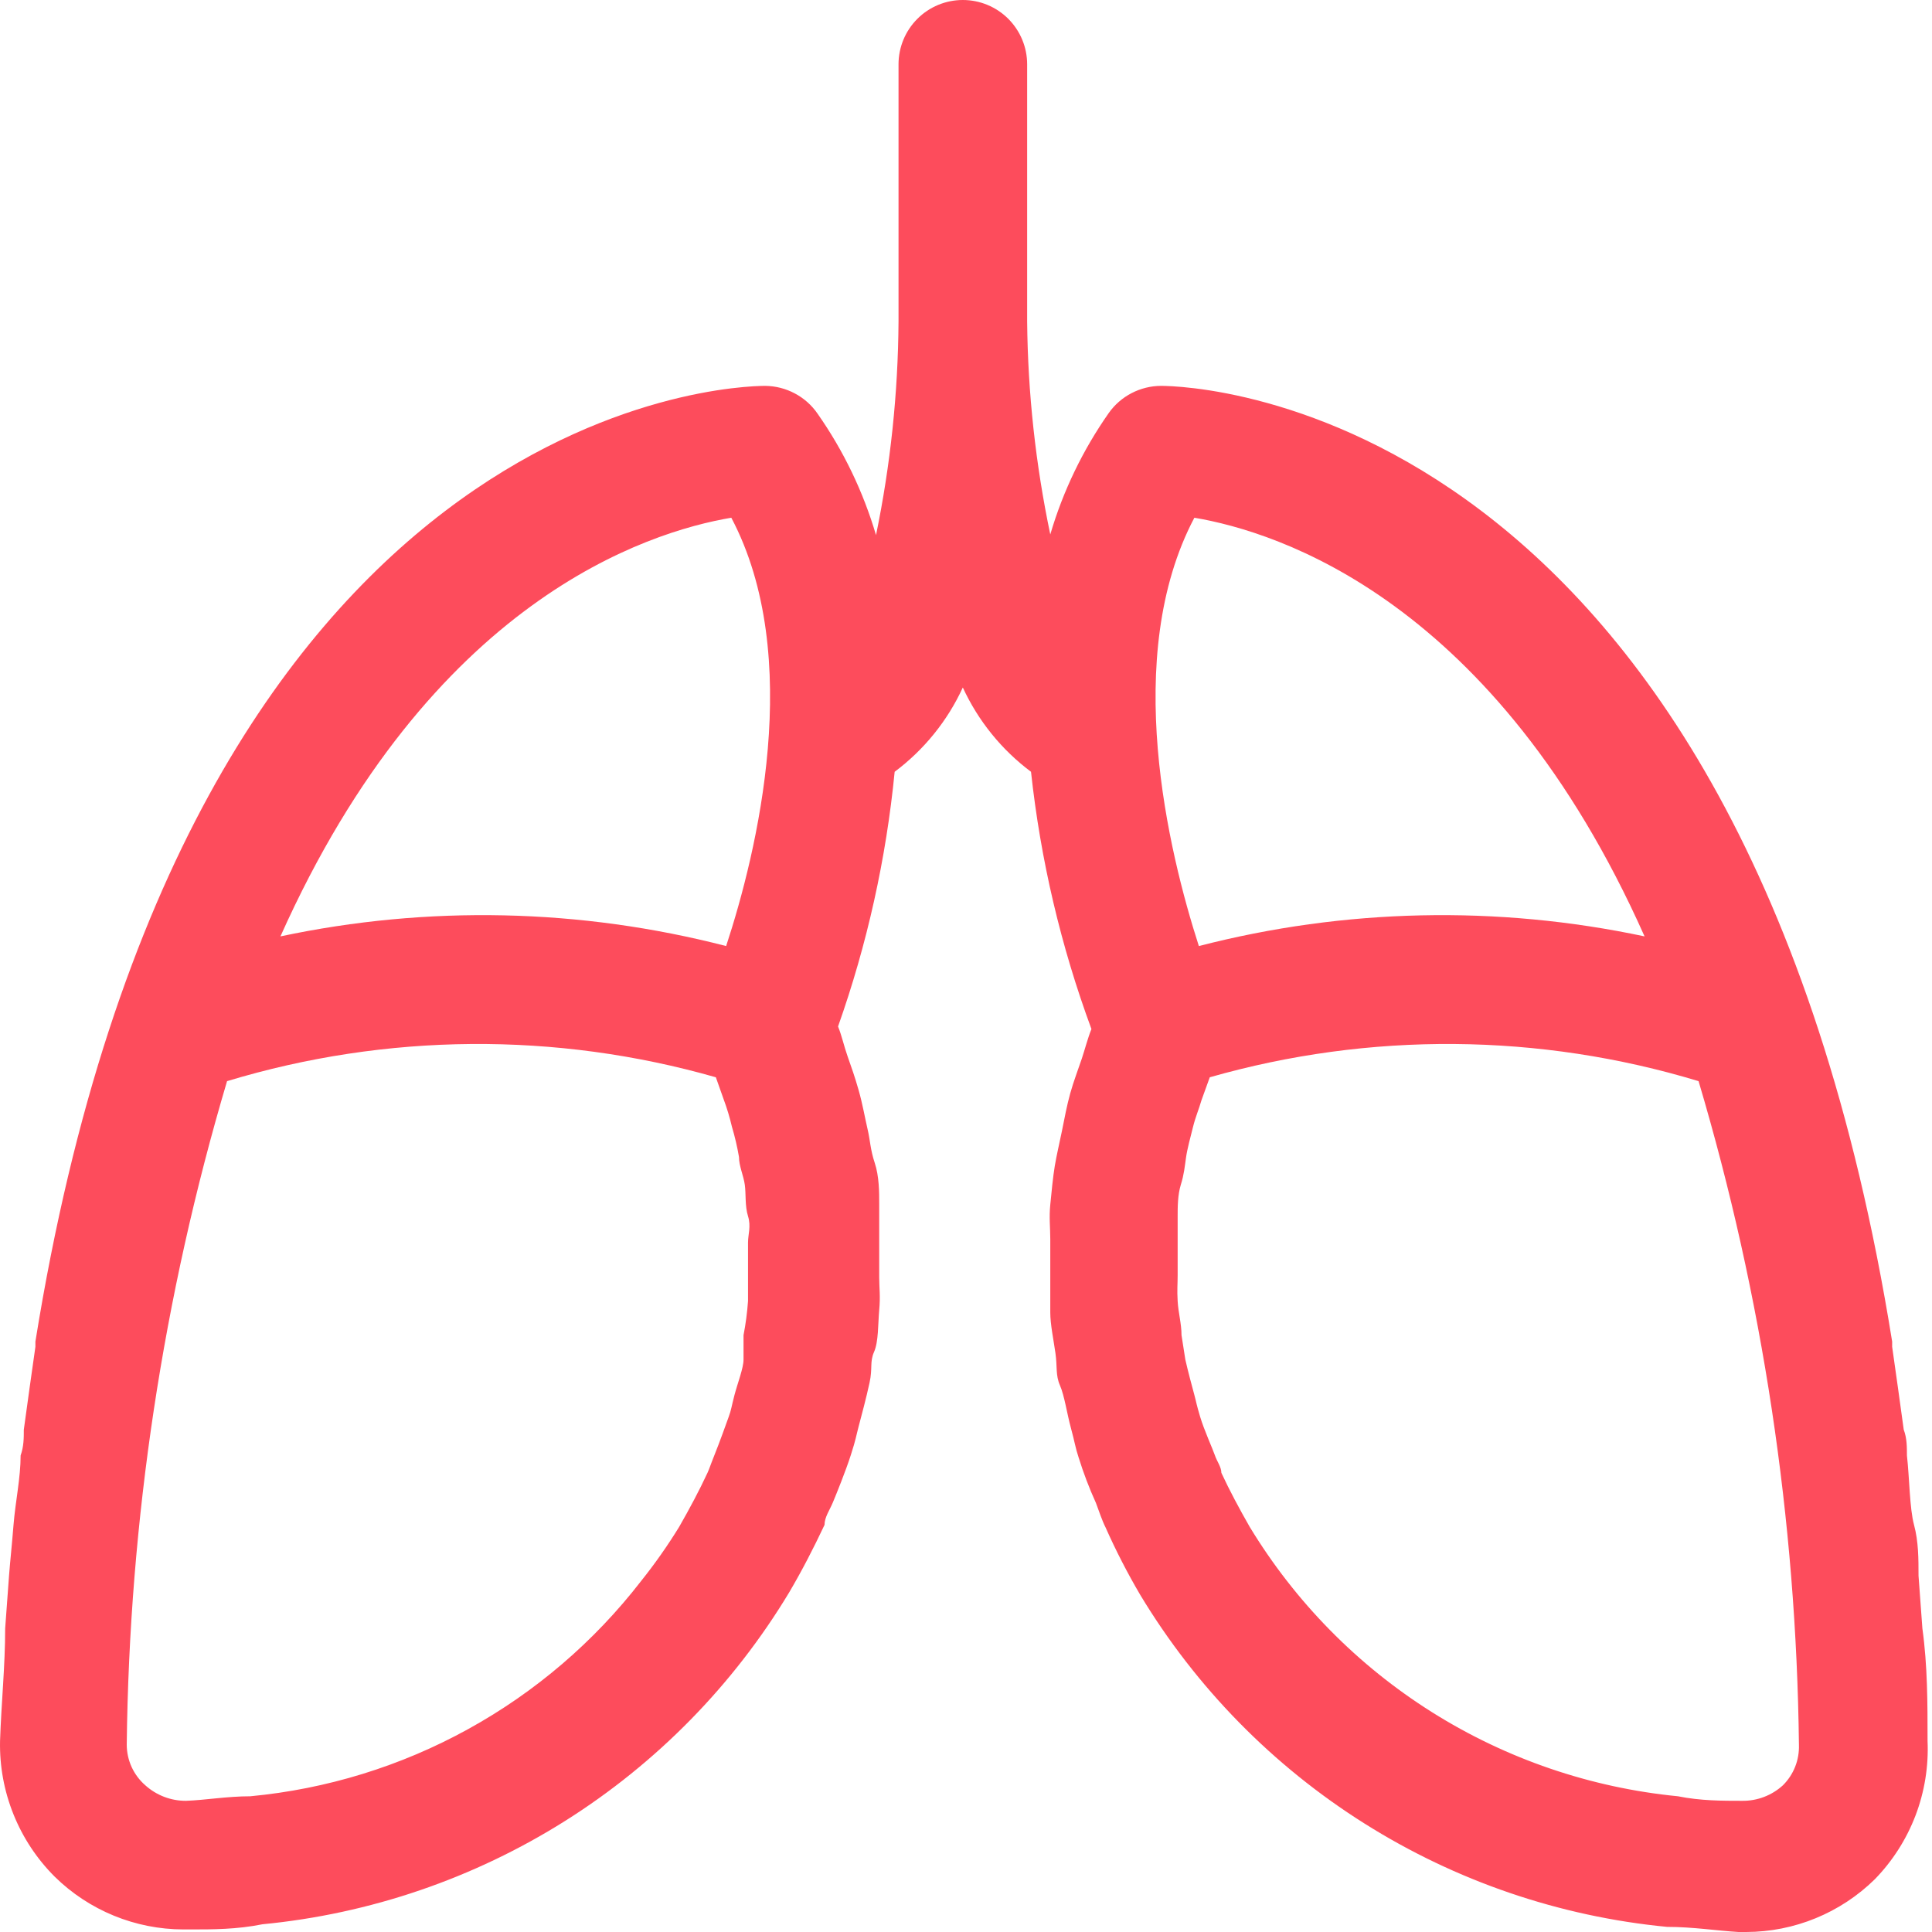 <svg xmlns="http://www.w3.org/2000/svg" width="40" height="40" viewBox="0 0 40 40" fill="none"><path d="M39.801 33.715L39.721 32.623C39.721 32.277 39.721 31.917 39.628 31.571C39.535 31.225 39.535 30.613 39.481 30.133C39.481 29.96 39.481 29.774 39.415 29.601C39.335 29.015 39.255 28.442 39.175 27.883V27.776C36.046 8.309 24.688 7.989 24.035 7.989C23.824 7.99 23.616 8.042 23.429 8.139C23.241 8.236 23.079 8.377 22.957 8.549C22.419 9.316 22.009 10.166 21.745 11.065C21.441 9.615 21.28 8.139 21.266 6.658V1.332C21.266 0.978 21.125 0.64 20.876 0.39C20.626 0.14 20.287 0 19.934 0C19.581 0 19.242 0.14 18.993 0.39C18.743 0.64 18.603 0.978 18.603 1.332V6.658C18.593 8.143 18.437 9.624 18.137 11.079C17.872 10.179 17.463 9.329 16.925 8.562C16.804 8.387 16.643 8.244 16.455 8.145C16.267 8.045 16.059 7.992 15.846 7.989C15.181 7.989 3.862 8.309 0.733 27.776V27.883C0.653 28.442 0.573 29.015 0.493 29.601C0.493 29.774 0.493 29.947 0.427 30.133C0.427 30.599 0.32 31.079 0.28 31.571C0.24 32.064 0.214 32.277 0.187 32.623L0.107 33.715C0.107 34.487 0.027 35.26 0.001 36.045C-0.01 36.566 0.085 37.083 0.28 37.566C0.474 38.048 0.764 38.487 1.133 38.855C1.843 39.553 2.799 39.945 3.796 39.947H3.955C4.408 39.947 4.901 39.947 5.434 39.84C7.661 39.625 9.808 38.892 11.702 37.699C13.595 36.506 15.184 34.886 16.339 32.969C16.605 32.517 16.845 32.051 17.071 31.571C17.071 31.411 17.178 31.265 17.244 31.105C17.311 30.945 17.511 30.453 17.617 30.12C17.724 29.787 17.724 29.734 17.777 29.534C17.83 29.334 17.937 28.935 18.003 28.628C18.07 28.322 18.003 28.202 18.097 27.989C18.19 27.776 18.177 27.417 18.203 27.124C18.23 26.831 18.203 26.671 18.203 26.445C18.203 26.218 18.203 25.886 18.203 25.606C18.203 25.326 18.203 25.14 18.203 24.913C18.203 24.687 18.203 24.354 18.11 24.075C18.017 23.795 18.017 23.608 17.963 23.382C17.91 23.156 17.857 22.849 17.777 22.57C17.697 22.29 17.631 22.104 17.551 21.878C17.471 21.651 17.431 21.451 17.351 21.252C17.954 19.548 18.347 17.777 18.523 15.979C19.131 15.524 19.617 14.924 19.934 14.234C20.252 14.924 20.737 15.524 21.346 15.979C21.543 17.799 21.963 19.588 22.597 21.305C22.517 21.505 22.464 21.718 22.398 21.917C22.331 22.117 22.224 22.397 22.158 22.637C22.091 22.876 22.038 23.156 21.985 23.422C21.931 23.688 21.878 23.901 21.838 24.141C21.798 24.381 21.772 24.674 21.745 24.94C21.718 25.206 21.745 25.419 21.745 25.659C21.745 25.899 21.745 26.205 21.745 26.471C21.745 26.738 21.745 26.937 21.745 27.177C21.745 27.417 21.812 27.736 21.852 28.016C21.892 28.296 21.852 28.469 21.945 28.682C22.038 28.895 22.091 29.268 22.171 29.561C22.251 29.854 22.264 29.973 22.331 30.173C22.431 30.495 22.551 30.811 22.691 31.119C22.757 31.292 22.81 31.465 22.89 31.625C23.103 32.104 23.343 32.571 23.609 33.023C24.765 34.94 26.353 36.559 28.247 37.752C30.14 38.945 32.287 39.679 34.515 39.894C35.047 39.894 35.54 39.973 35.993 40H36.153C37.149 39.998 38.105 39.606 38.816 38.908C39.183 38.531 39.47 38.082 39.658 37.59C39.846 37.097 39.931 36.572 39.908 36.045C39.908 35.26 39.908 34.487 39.801 33.715ZM15.141 10.719C16.659 13.595 15.673 17.643 15.034 19.587C12.015 18.807 8.856 18.739 5.806 19.387C8.922 12.423 13.41 11.012 15.141 10.719ZM13.276 32.73C12.304 33.988 11.084 35.033 9.691 35.8C8.299 36.568 6.763 37.041 5.181 37.19C4.701 37.19 4.248 37.27 3.849 37.284C3.539 37.285 3.241 37.171 3.01 36.964C2.89 36.86 2.793 36.731 2.726 36.586C2.66 36.442 2.625 36.284 2.624 36.125C2.677 31.471 3.376 26.846 4.701 22.384C7.997 21.386 11.51 21.358 14.821 22.304L14.981 22.756C15.051 22.943 15.108 23.134 15.154 23.329C15.215 23.534 15.264 23.743 15.3 23.955C15.3 24.141 15.394 24.341 15.42 24.527C15.447 24.714 15.42 24.967 15.487 25.18C15.553 25.393 15.487 25.553 15.487 25.726C15.487 25.899 15.487 26.192 15.487 26.418C15.487 26.645 15.487 26.764 15.487 26.937C15.47 27.174 15.439 27.41 15.394 27.643C15.394 27.816 15.394 27.976 15.394 28.149C15.394 28.322 15.274 28.628 15.207 28.881C15.141 29.134 15.141 29.188 15.087 29.334C15.034 29.481 14.901 29.854 14.794 30.12C14.688 30.386 14.701 30.373 14.648 30.493C14.475 30.866 14.275 31.238 14.062 31.611C13.823 32 13.561 32.373 13.276 32.73ZM24.728 10.719C26.459 11.012 30.946 12.423 34.049 19.387C30.999 18.739 27.84 18.807 24.821 19.587C24.195 17.643 23.21 13.595 24.728 10.719ZM36.912 36.964C36.682 37.173 36.383 37.287 36.073 37.284C35.66 37.284 35.207 37.284 34.741 37.19C32.931 37.013 31.187 36.417 29.648 35.449C28.108 34.48 26.816 33.166 25.873 31.611C25.66 31.238 25.46 30.866 25.287 30.493C25.287 30.373 25.194 30.253 25.154 30.133C25.114 30.013 24.927 29.601 24.848 29.334C24.768 29.068 24.768 29.028 24.728 28.881C24.688 28.735 24.595 28.389 24.541 28.149L24.462 27.643C24.462 27.404 24.395 27.177 24.382 26.937C24.368 26.698 24.382 26.591 24.382 26.405C24.382 26.218 24.382 25.952 24.382 25.739C24.382 25.526 24.382 25.366 24.382 25.18C24.382 24.993 24.382 24.74 24.448 24.527C24.515 24.314 24.528 24.154 24.555 23.968C24.581 23.782 24.648 23.542 24.701 23.329C24.754 23.116 24.821 22.969 24.874 22.783L25.047 22.304C28.358 21.358 31.872 21.386 35.167 22.384C36.493 26.846 37.192 31.471 37.245 36.125C37.25 36.28 37.224 36.435 37.166 36.58C37.109 36.724 37.022 36.855 36.912 36.964Z" fill="#FD4C5C"></path></svg>